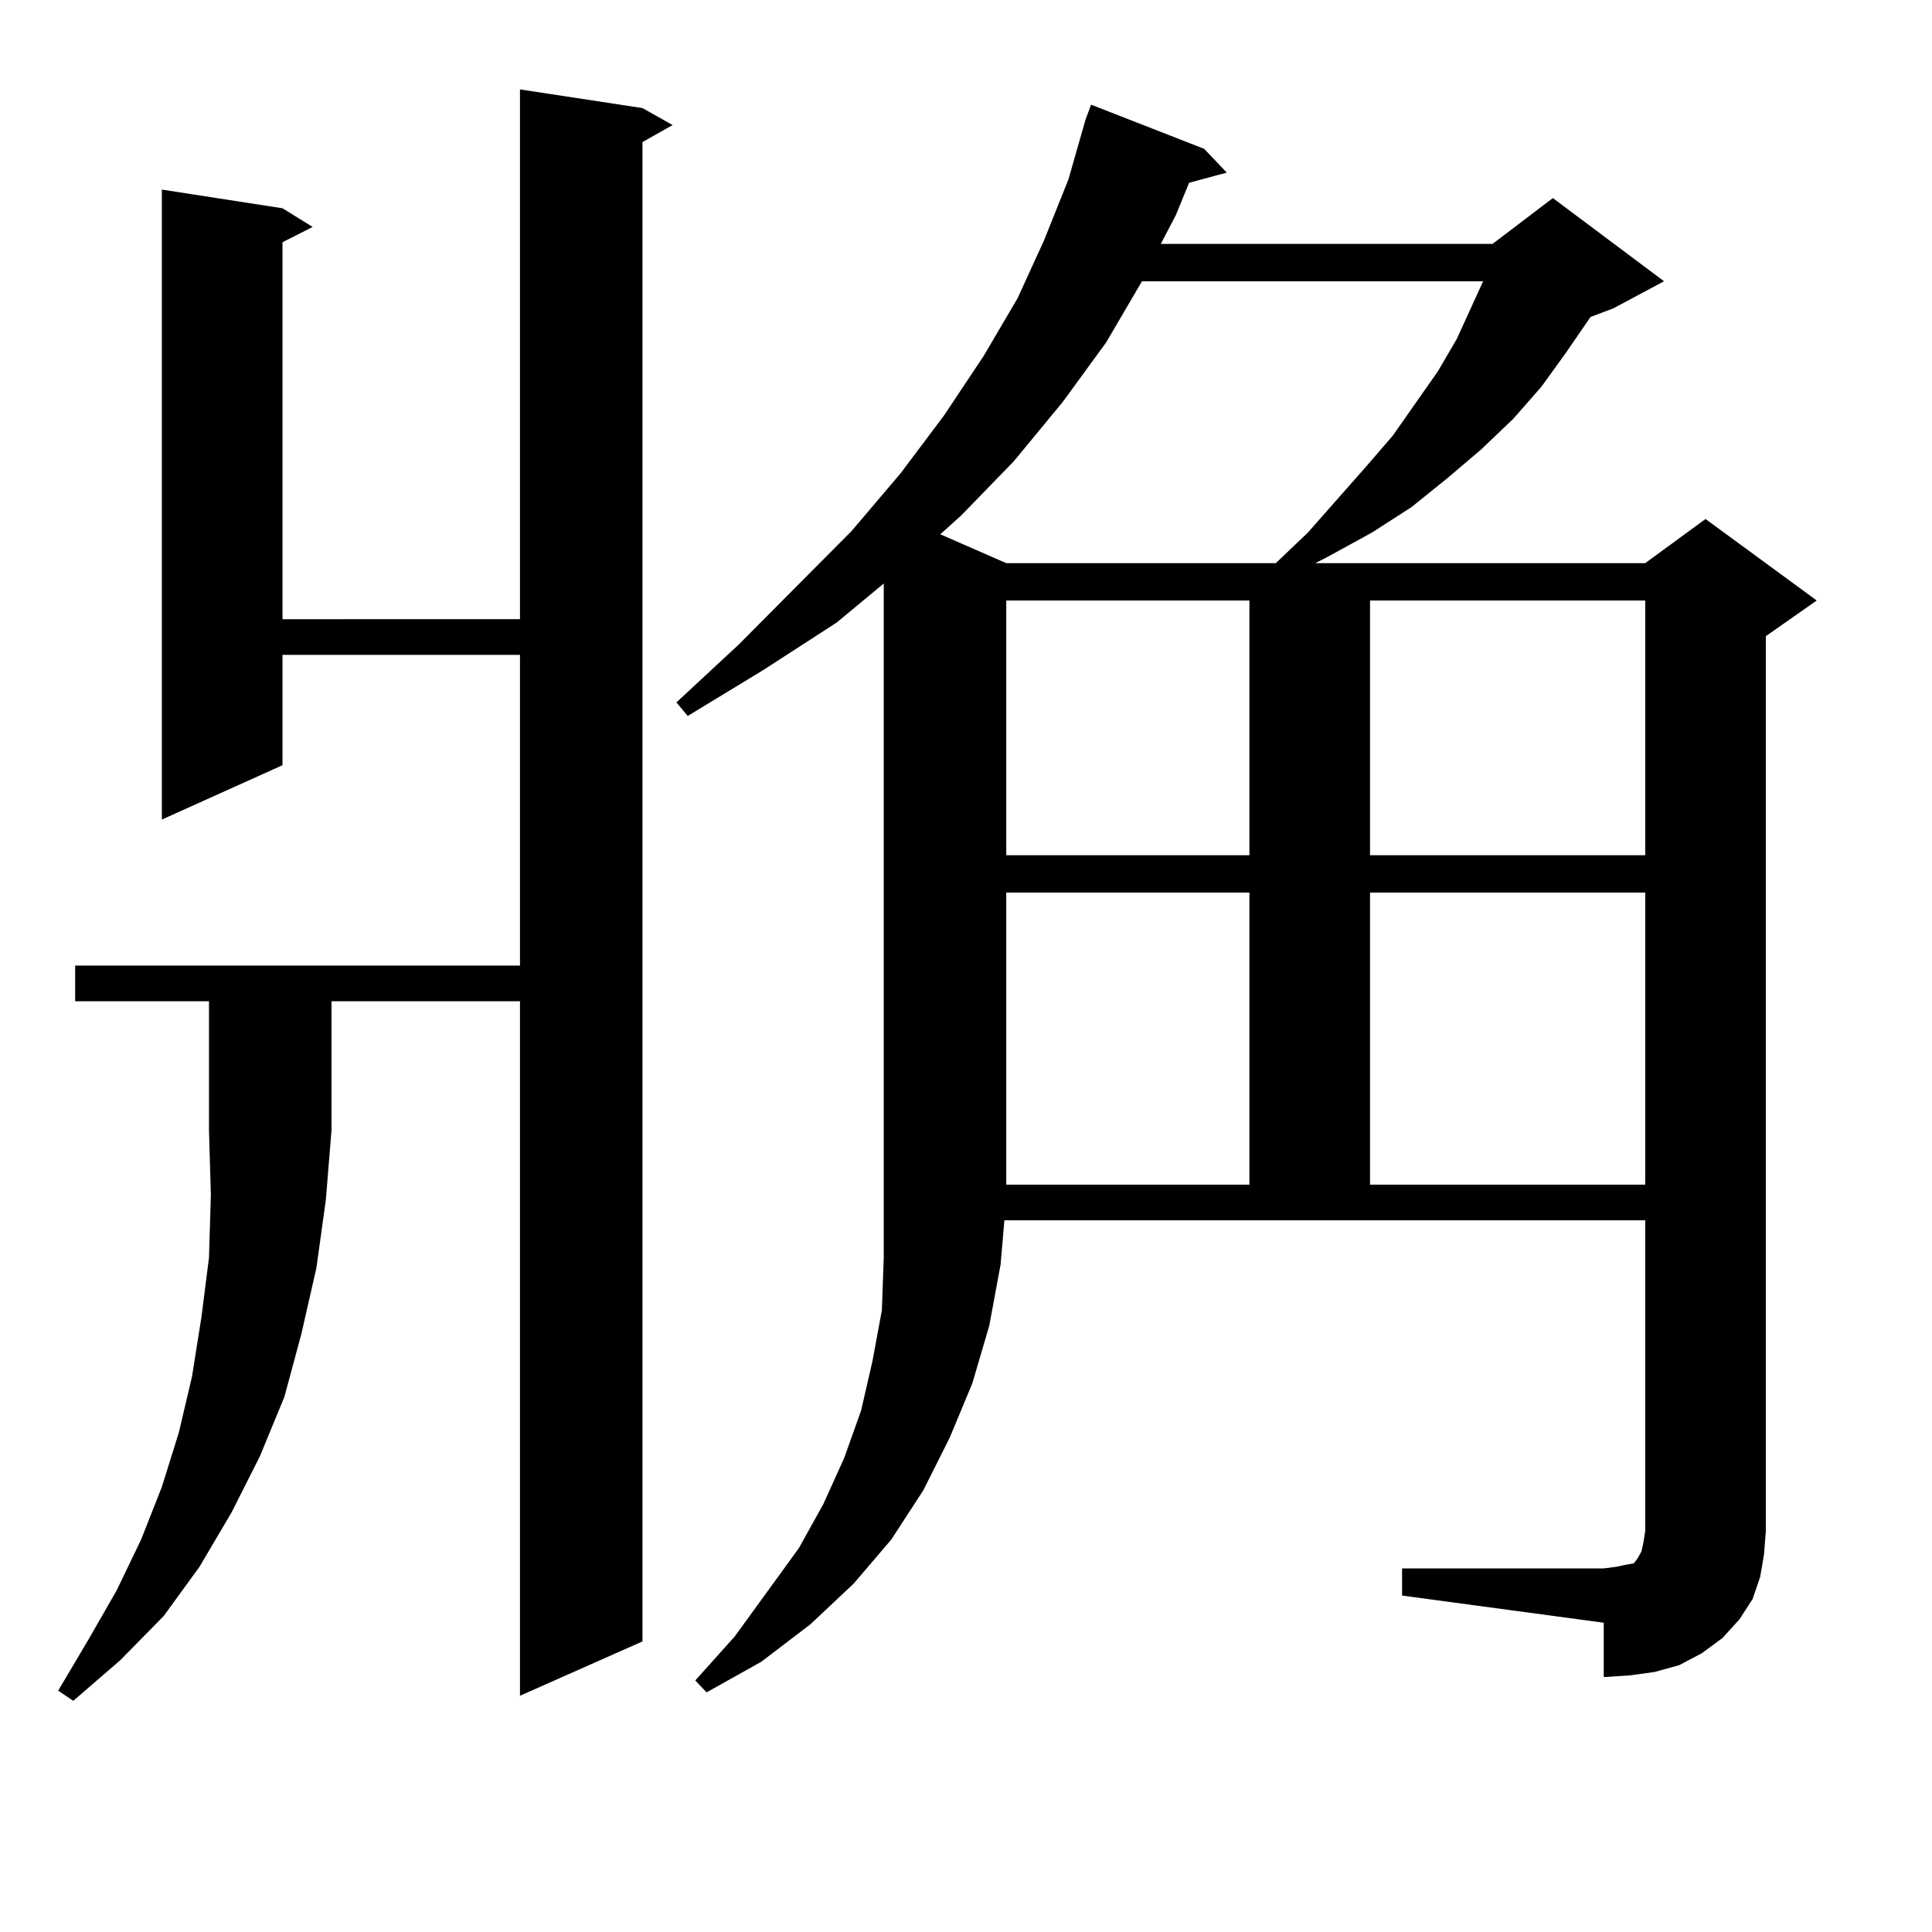 <?xml version="1.0" encoding="utf-8"?>
<!-- Generator: Adobe Illustrator 16.0.0, SVG Export Plug-In . SVG Version: 6.00 Build 0)  -->
<!DOCTYPE svg PUBLIC "-//W3C//DTD SVG 1.1//EN" "http://www.w3.org/Graphics/SVG/1.1/DTD/svg11.dtd">
<svg version="1.1" id="图层_1" xmlns="http://www.w3.org/2000/svg" xmlns:xlink="http://www.w3.org/1999/xlink" x="0px" y="0px"
	 width="1000px" height="1000px" viewBox="0 0 1000 1000" enable-background="new 0 0 1000 1000" xml:space="preserve">
<path d="M38.901,518.246v-18.457H269.14v-160.84H146.216v57.129l-62.438,28.125V98.129l62.438,9.668l15.609,9.668l-15.609,7.91
	v195.117H269.14V46.273l63.413,9.668l15.609,8.789l-15.609,8.789v776.074l-63.413,28.125V518.246h-97.559v66.797l-2.927,36.035
	l-4.878,35.156l-7.805,34.277l-8.78,32.52l-12.683,30.762l-14.634,29.004l-16.585,28.125L84.754,836.41l-22.438,22.852
	l-24.39,21.094l-7.805-5.273l15.609-26.367l14.634-25.488l12.683-26.367l10.731-27.246l8.78-28.125l6.829-29.004l4.878-30.762
	l3.902-30.762l0.976-32.52l-0.976-33.398v-66.797H38.901z M725.714,811.801h104.388l6.829-0.879l3.902-0.879l4.878-0.879
	l1.951-2.637l1.951-3.516l0.976-4.395l0.976-6.152v-160.84H519.865l-1.951,22.852l-5.854,31.641L503.28,716l-11.707,28.125
	l-13.658,27.246l-16.585,25.488l-19.512,22.852l-22.438,21.094l-25.365,19.336l-28.292,15.82l-5.854-6.152l20.487-22.852
	l33.17-45.703l12.683-22.852l10.731-23.73l8.78-24.609l5.854-25.488l4.878-26.367l0.976-27.246V302.035l-24.39,20.215
	l-38.048,24.609l-39.023,23.73l-5.854-7.031l32.194-29.883l58.535-58.887l25.365-29.883l22.438-29.883l20.487-30.762l17.561-29.883
	l13.658-29.883l12.683-31.641l8.78-30.762l2.927-7.91l58.535,22.852l11.707,12.305l-19.512,5.273l-6.829,16.699l-7.805,14.941
	h171.703l31.219-23.73l57.56,43.066l-26.341,14.063l-11.707,4.395l-12.683,18.457l-12.683,17.578l-14.634,16.699l-16.585,15.82
	l-17.561,14.941l-18.536,14.941l-20.487,13.184l-22.438,12.305l-6.829,3.516h170.728l31.219-22.852l57.56,42.188l-26.341,18.457
	v463.184l-0.976,12.305l-1.951,11.426l-3.902,11.426l-6.829,10.547l-8.78,9.668l-10.731,7.91l-11.707,6.152l-12.683,3.516
	l-12.683,1.758l-13.658,0.879v-28.125l-104.388-14.063V811.801z M591.083,145.59l-18.536,31.641l-22.438,30.762l-25.365,30.762
	l-27.316,28.125l-10.731,9.668l34.146,14.941H660.35l16.585-15.82l30.243-34.277l13.658-15.82l23.414-33.398l9.756-16.699
	l13.658-29.883H591.083z M520.841,310.824V442.66h125.851V310.824H520.841z M520.841,461.996v151.172h125.851V461.996H520.841z
	 M709.129,310.824V442.66h142.436V310.824H709.129z M709.129,461.996v151.172h142.436V461.996H709.129z"/>
</svg>

